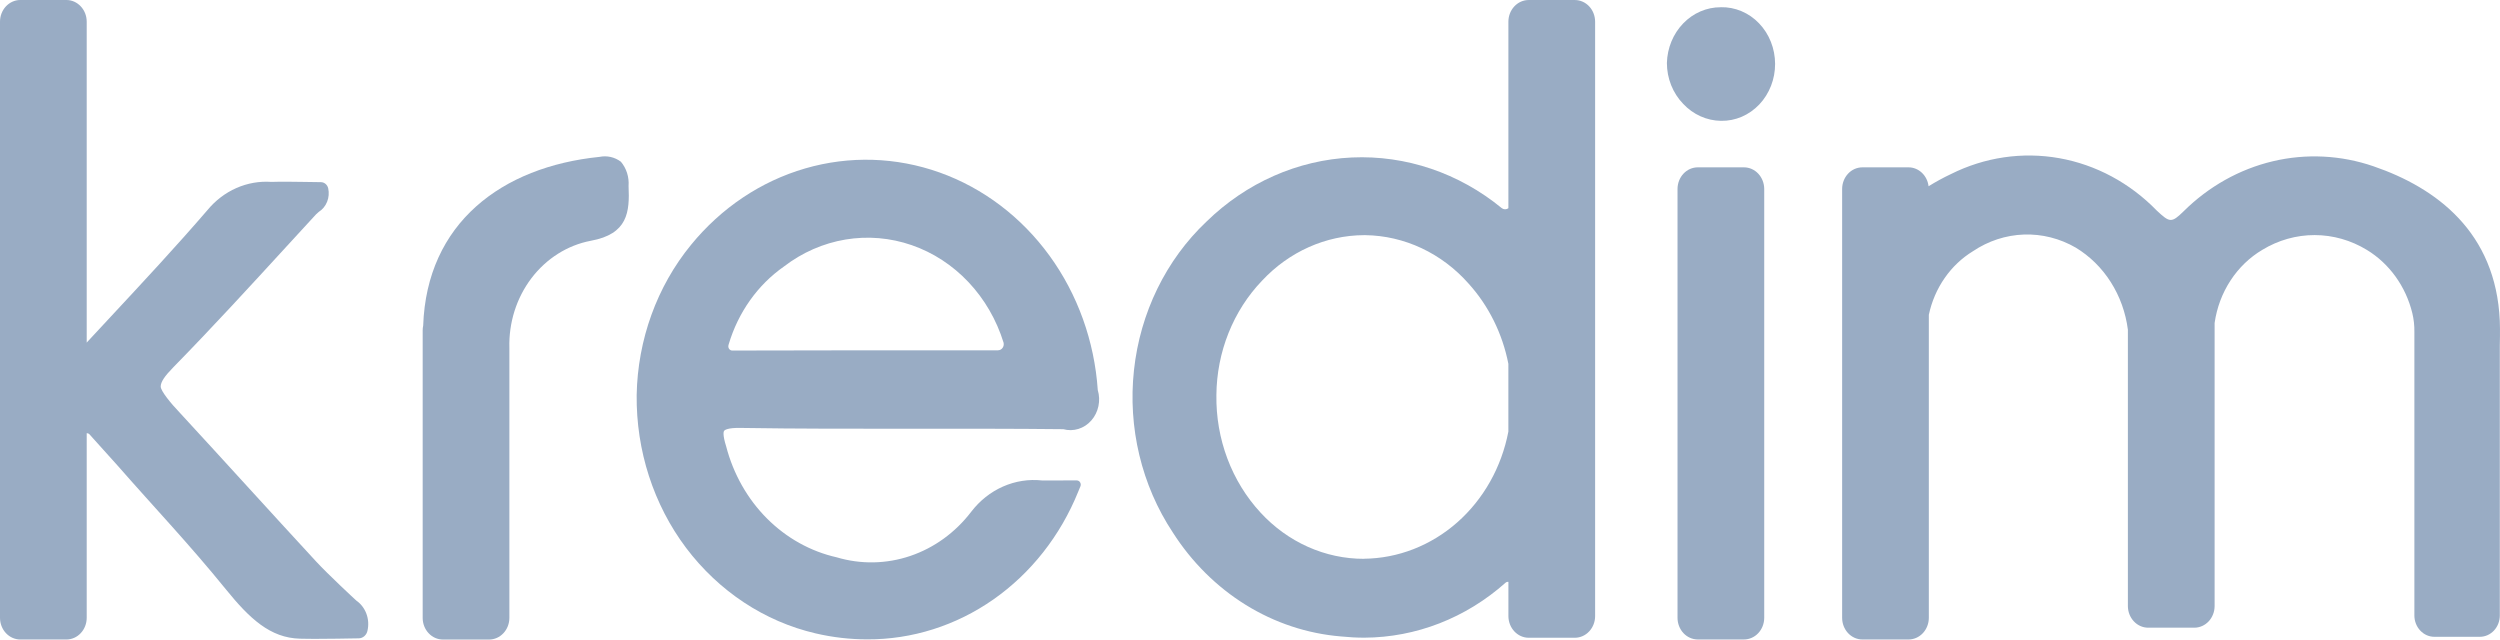 <?xml version="1.0" encoding="utf-8"?>
<svg xmlns="http://www.w3.org/2000/svg" fill="none" height="33" viewBox="0 0 129 33" width="129">
<path d="M128.989 16.546C128.785 11.979 125.719 9.691 122.471 8.58C120.791 8.003 118.998 7.913 117.275 8.322C115.553 8.731 113.963 9.624 112.67 10.907C112.043 11.524 111.949 11.479 111.292 10.868C109.907 9.442 108.15 8.498 106.253 8.161C104.356 7.825 102.408 8.111 100.667 8.983C100.272 9.169 99.887 9.379 99.514 9.611C99.483 9.343 99.361 9.096 99.171 8.916C98.982 8.736 98.738 8.636 98.485 8.635H96.097C95.82 8.636 95.555 8.753 95.36 8.962C95.165 9.171 95.055 9.455 95.054 9.75V31.881C95.055 32.177 95.165 32.46 95.36 32.669C95.555 32.878 95.82 32.996 96.097 32.997H98.485C98.761 32.996 99.026 32.878 99.221 32.669C99.416 32.46 99.527 32.177 99.528 31.881V16.242C99.674 15.557 99.952 14.911 100.344 14.347C100.735 13.783 101.233 13.311 101.804 12.963C102.593 12.432 103.501 12.135 104.433 12.102C105.366 12.07 106.29 12.303 107.11 12.778C107.833 13.215 108.452 13.824 108.918 14.559C109.385 15.293 109.686 16.133 109.799 17.012V31.273C109.8 31.569 109.91 31.852 110.106 32.061C110.301 32.27 110.566 32.388 110.843 32.389H113.231C113.507 32.388 113.772 32.27 113.968 32.061C114.163 31.852 114.273 31.569 114.274 31.273V16.665C114.387 15.876 114.668 15.126 115.096 14.472C115.523 13.818 116.085 13.277 116.738 12.891C117.56 12.391 118.49 12.129 119.435 12.13C120.381 12.131 121.31 12.395 122.131 12.896C122.706 13.245 123.209 13.714 123.612 14.274C124.015 14.834 124.309 15.475 124.476 16.159C124.552 16.476 124.588 16.803 124.582 17.131V31.76C124.583 32.051 124.691 32.33 124.884 32.536C125.076 32.742 125.337 32.858 125.609 32.859H127.963C128.235 32.858 128.496 32.742 128.689 32.536C128.881 32.33 128.99 32.051 128.99 31.76V22.874C128.99 22.874 128.99 19.074 128.99 17.826C128.989 17.828 129.013 17.059 128.989 16.546Z" fill="#99ACC4"/>
<path d="M81.264 0.001H78.876C78.6 0.002 78.335 0.12 78.14 0.329C77.944 0.538 77.834 0.821 77.833 1.117V10.743C77.784 10.78 77.725 10.8 77.664 10.8C77.604 10.8 77.545 10.78 77.495 10.743C75.283 8.926 72.543 8 69.757 8.126C66.97 8.253 64.314 9.424 62.254 11.435C60.165 13.409 58.833 16.138 58.513 19.099C58.192 22.06 58.906 25.043 60.517 27.475C61.494 29.006 62.781 30.283 64.281 31.212C65.782 32.141 67.458 32.697 69.187 32.84C69.597 32.882 69.999 32.904 70.399 32.904C73.064 32.893 75.643 31.889 77.691 30.064C77.711 30.048 77.734 30.036 77.759 30.029C77.784 30.022 77.809 30.021 77.834 30.024V31.793C77.835 32.088 77.945 32.371 78.141 32.58C78.336 32.789 78.601 32.907 78.877 32.908H81.265C81.542 32.907 81.807 32.789 82.002 32.58C82.197 32.371 82.308 32.088 82.308 31.793V1.113C82.306 0.818 82.196 0.535 82 0.327C81.805 0.119 81.54 0.002 81.264 0.001ZM70.379 28.835C69.385 28.837 68.402 28.626 67.486 28.216C66.569 27.806 65.739 27.205 65.042 26.448C64.305 25.651 63.724 24.704 63.333 23.664C62.942 22.623 62.75 21.51 62.766 20.389C62.774 19.286 62.987 18.196 63.392 17.182C63.797 16.168 64.386 15.249 65.125 14.48C66.519 12.987 68.409 12.143 70.382 12.134H70.451C71.451 12.148 72.439 12.377 73.355 12.807C74.271 13.238 75.097 13.86 75.784 14.639C76.817 15.783 77.527 17.216 77.832 18.773V22.27C77.479 24.11 76.546 25.765 75.19 26.959C73.833 28.153 72.135 28.814 70.379 28.831V28.835Z" fill="#99ACC4"/>
<path d="M53.767 24.791C53.081 24.717 52.389 24.825 51.752 25.107C51.116 25.388 50.554 25.834 50.117 26.404C49.299 27.475 48.207 28.268 46.974 28.686C45.741 29.104 44.42 29.129 43.175 28.758C41.824 28.454 40.578 27.759 39.572 26.75C38.566 25.74 37.839 24.454 37.47 23.033C37.278 22.424 37.339 22.267 37.362 22.233C37.385 22.199 37.526 22.066 38.216 22.081C41.187 22.128 44.207 22.125 47.127 22.122C49.663 22.122 52.287 22.117 54.865 22.146C55.122 22.216 55.391 22.212 55.645 22.133C55.9 22.054 56.13 21.904 56.311 21.698C56.493 21.492 56.62 21.237 56.678 20.961C56.737 20.685 56.726 20.397 56.645 20.128C56.474 17.605 55.607 15.192 54.156 13.195C52.704 11.197 50.732 9.704 48.489 8.902C46.245 8.101 43.83 8.027 41.547 8.691C39.264 9.354 37.216 10.725 35.66 12.631C33.899 14.78 32.905 17.524 32.852 20.38C32.821 23.246 33.722 26.034 35.4 28.268C37.093 30.512 39.452 32.07 42.087 32.683C42.96 32.887 43.852 32.99 44.746 32.991C47.059 33.001 49.324 32.285 51.26 30.931C53.195 29.577 54.716 27.645 55.634 25.375L55.749 25.098C55.763 25.064 55.769 25.028 55.766 24.991C55.763 24.955 55.752 24.92 55.733 24.889C55.715 24.858 55.689 24.833 55.659 24.816C55.629 24.799 55.596 24.79 55.561 24.79L53.767 24.791ZM51.496 18.077H48.85C45.224 18.077 41.474 18.077 37.788 18.088C37.757 18.089 37.725 18.081 37.697 18.067C37.668 18.052 37.643 18.03 37.623 18.004C37.604 17.977 37.591 17.945 37.585 17.912C37.579 17.879 37.58 17.845 37.589 17.812L37.601 17.765C38.091 16.116 39.098 14.698 40.452 13.752C41.394 13.028 42.481 12.552 43.626 12.36C44.772 12.169 45.943 12.268 47.046 12.65C48.149 13.032 49.152 13.686 49.975 14.559C50.798 15.432 51.418 16.5 51.783 17.676C51.795 17.723 51.797 17.773 51.788 17.82C51.779 17.868 51.76 17.913 51.732 17.952C51.704 17.99 51.669 18.021 51.628 18.043C51.587 18.064 51.542 18.075 51.496 18.075V18.077Z" fill="#99ACC4"/>
<path d="M88.789 0.374C88.067 0.371 87.372 0.67 86.853 1.208C86.334 1.745 86.032 2.478 86.012 3.25C86.012 3.643 86.087 4.033 86.231 4.395C86.376 4.757 86.587 5.085 86.852 5.358C87.369 5.911 88.068 6.225 88.799 6.235H88.812C89.176 6.241 89.538 6.169 89.876 6.024C90.214 5.878 90.521 5.662 90.781 5.389C91.04 5.115 91.245 4.788 91.385 4.429C91.525 4.069 91.596 3.683 91.595 3.294C91.594 2.904 91.52 2.519 91.378 2.16C91.236 1.801 91.028 1.476 90.767 1.204C90.507 0.932 90.198 0.719 89.859 0.576C89.52 0.433 89.158 0.364 88.794 0.372L88.789 0.374Z" fill="#99ACC4"/>
<path d="M89.991 8.635H87.602C87.326 8.636 87.061 8.753 86.866 8.962C86.671 9.171 86.561 9.454 86.56 9.75V31.881C86.561 32.177 86.671 32.46 86.866 32.669C87.061 32.877 87.326 32.995 87.602 32.996H89.991C90.267 32.995 90.532 32.878 90.727 32.669C90.923 32.46 91.033 32.177 91.034 31.881V9.75C91.033 9.454 90.922 9.171 90.727 8.962C90.532 8.753 90.267 8.636 89.991 8.635Z" fill="#99ACC4"/>
<path d="M18.39 30.993C18.325 30.937 16.924 29.637 16.308 28.969C13.907 26.37 11.615 23.829 9.242 21.258C8.841 20.84 8.291 20.177 8.292 19.945C8.293 19.713 8.484 19.42 8.948 18.947C10.945 16.908 12.908 14.766 14.806 12.695C15.306 12.148 15.807 11.602 16.309 11.059C16.353 11.014 16.399 10.973 16.448 10.934C16.64 10.814 16.792 10.631 16.879 10.411C16.967 10.192 16.986 9.948 16.935 9.716C16.914 9.626 16.866 9.546 16.797 9.488C16.729 9.431 16.644 9.399 16.557 9.399C16.282 9.399 15.892 9.388 15.623 9.386C14.959 9.378 14.609 9.368 14.003 9.386C13.386 9.342 12.768 9.451 12.196 9.703C11.624 9.955 11.114 10.345 10.705 10.841C9.098 12.707 7.393 14.538 5.743 16.311C5.329 16.756 4.915 17.201 4.502 17.646C4.491 17.657 4.484 17.67 4.474 17.682V1.119C4.474 0.823 4.364 0.539 4.168 0.33C3.973 0.12 3.708 0.001 3.431 0H1.043C0.766 0.001 0.501 0.12 0.305 0.33C0.11 0.539 0 0.823 0 1.119V31.879C0 32.175 0.11 32.459 0.305 32.668C0.501 32.878 0.766 32.996 1.043 32.998H3.431C3.708 32.996 3.973 32.878 4.168 32.668C4.364 32.459 4.474 32.175 4.474 31.879V22.354C4.501 22.353 4.528 22.357 4.554 22.368C4.579 22.378 4.602 22.394 4.621 22.415L4.804 22.62L6.045 23.999C8.005 26.236 9.752 28.063 11.661 30.416C12.871 31.908 13.937 32.919 15.484 32.956C16.204 32.973 16.621 32.961 17.404 32.956C17.723 32.956 18.187 32.938 18.514 32.938C18.621 32.936 18.723 32.895 18.804 32.822C18.886 32.749 18.942 32.649 18.963 32.538C19.029 32.249 19.009 31.945 18.906 31.668C18.803 31.392 18.623 31.156 18.39 30.993Z" fill="#99ACC4"/>
<path d="M32.038 8.345C31.879 8.226 31.699 8.143 31.51 8.1C31.32 8.058 31.124 8.056 30.934 8.095C25.887 8.608 22.019 11.514 21.836 16.805C21.819 16.884 21.81 16.965 21.81 17.046V31.885C21.81 32.18 21.92 32.464 22.116 32.672C22.311 32.882 22.576 32.999 22.852 33H25.241C25.517 32.999 25.782 32.882 25.977 32.672C26.173 32.464 26.283 32.18 26.284 31.885V17.955C26.247 16.649 26.651 15.372 27.421 14.357C28.191 13.342 29.276 12.656 30.479 12.425C32.4 12.078 32.496 10.941 32.434 9.598C32.451 9.372 32.425 9.143 32.357 8.928C32.289 8.712 32.18 8.514 32.038 8.345Z" fill="#99ACC4"/>
</svg>